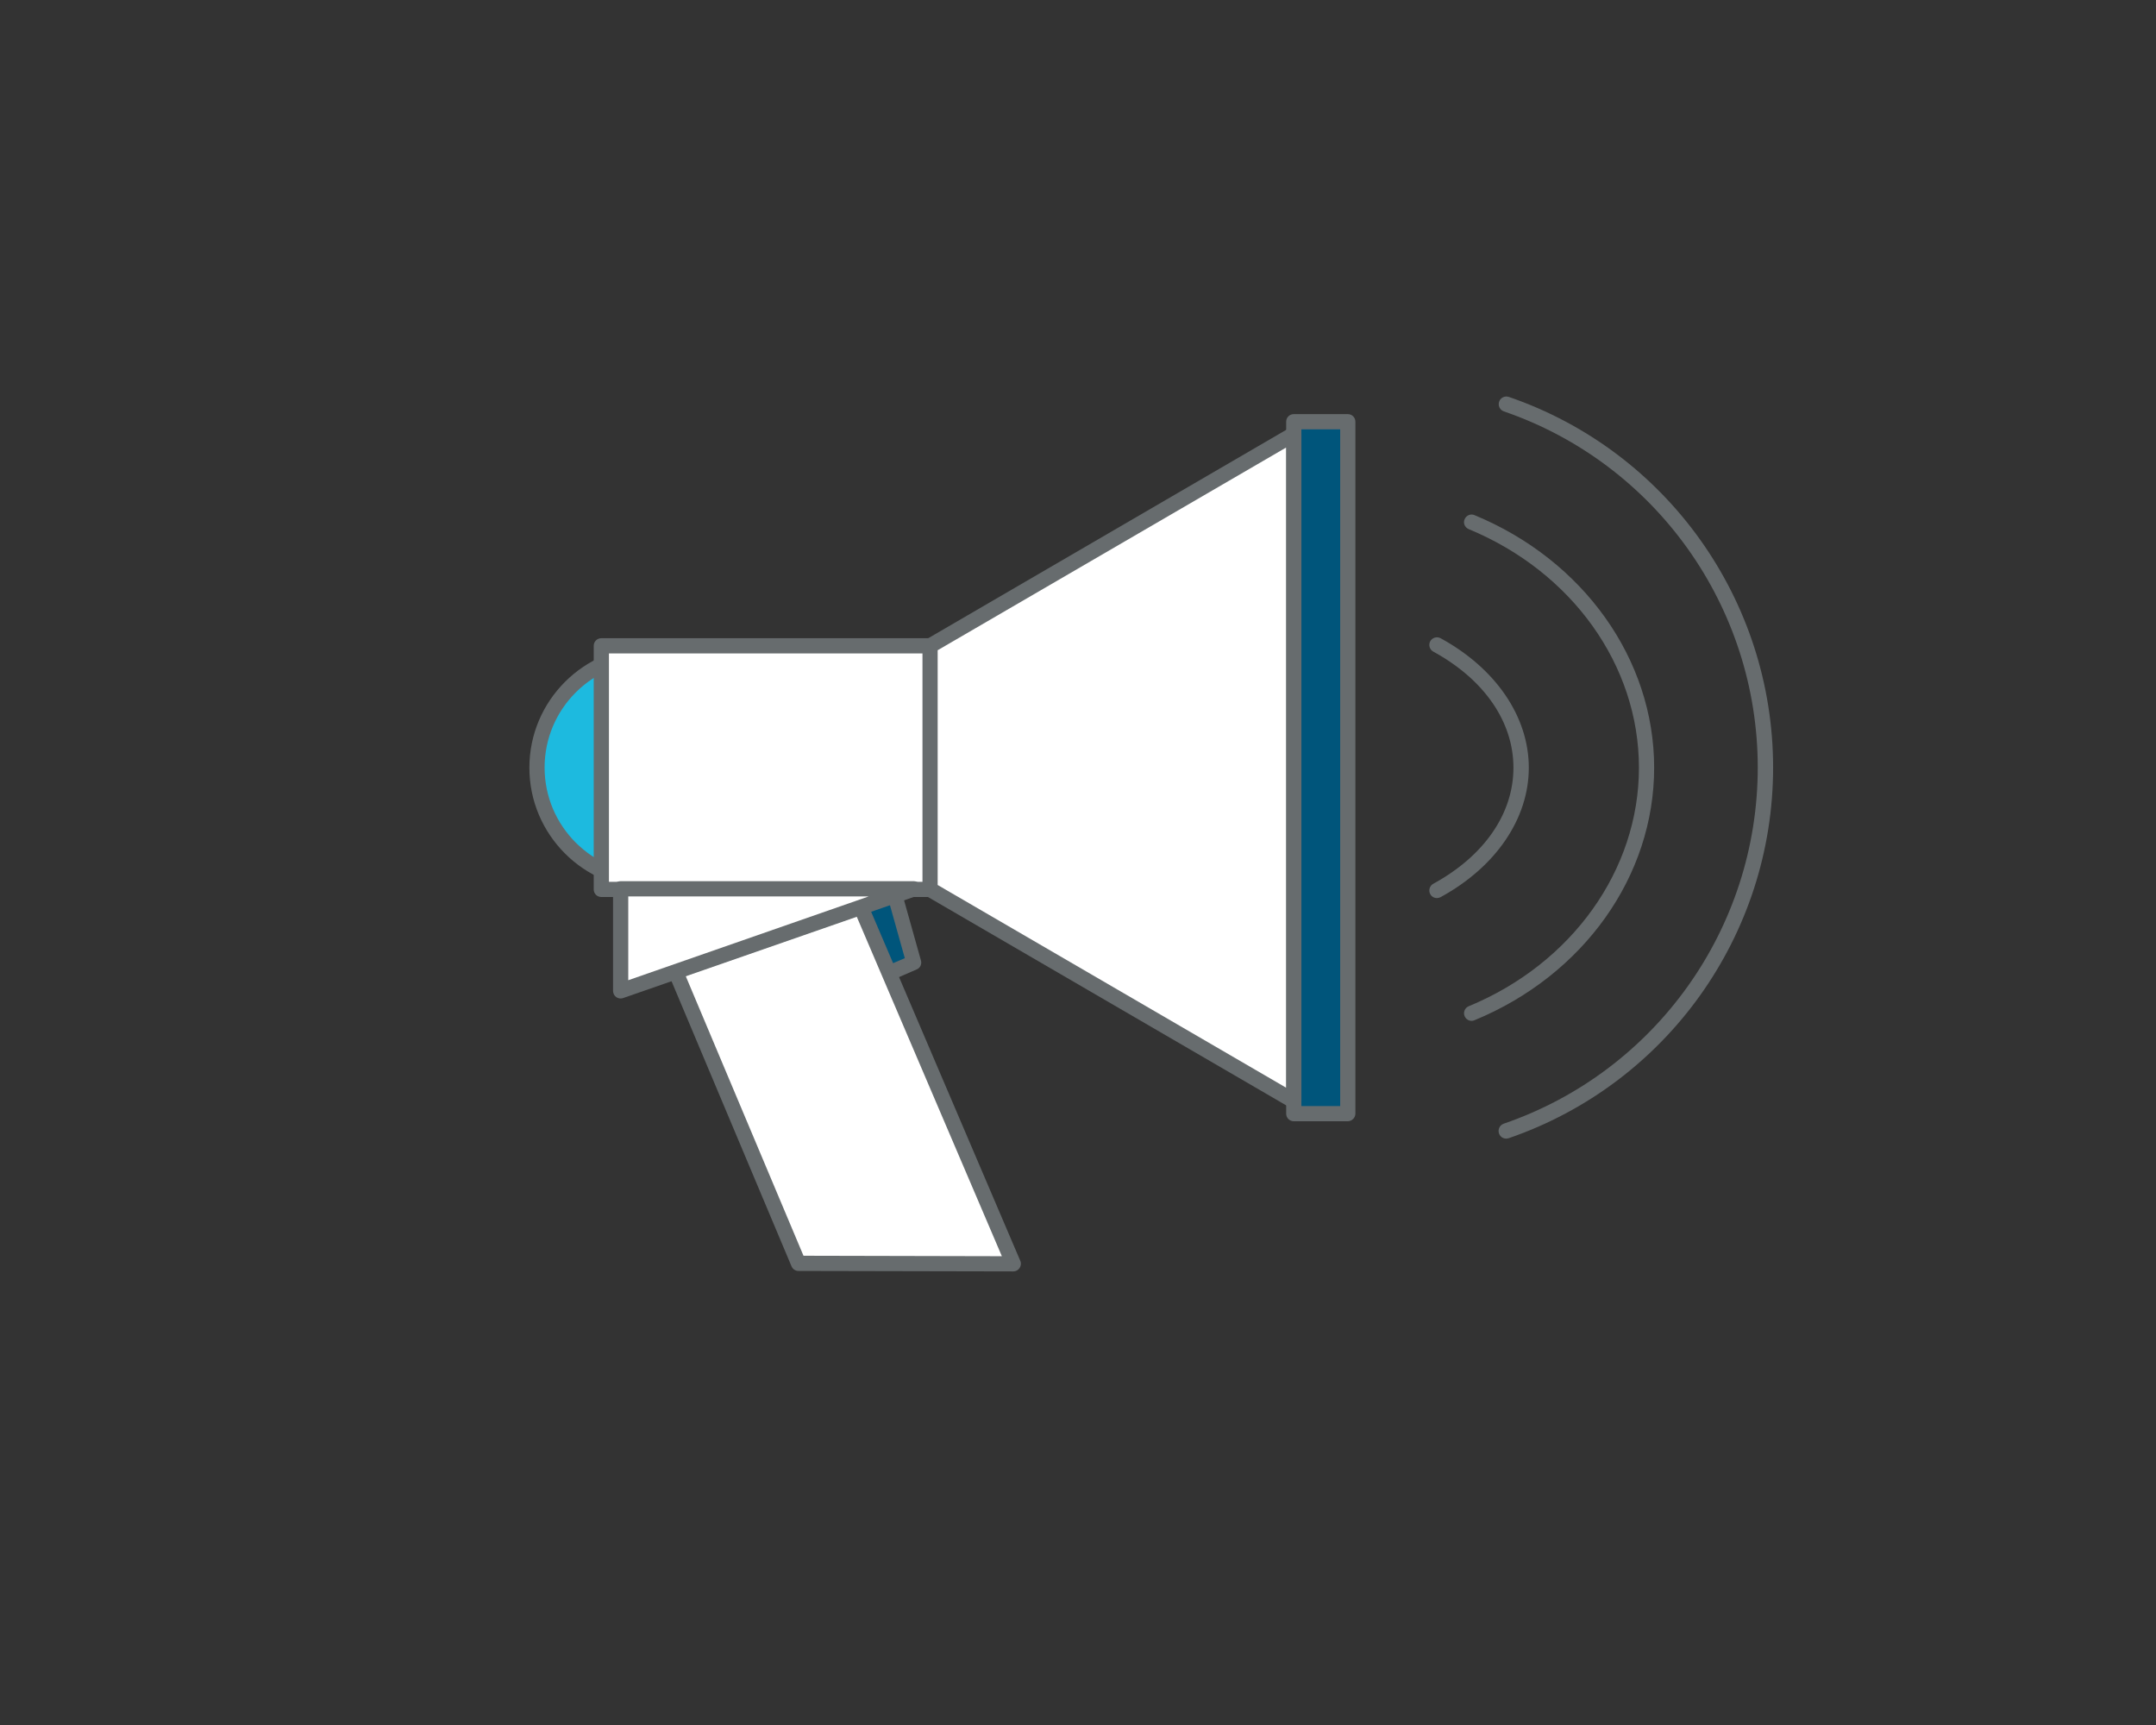 <?xml version="1.0" encoding="utf-8"?>
<!-- Generator: Adobe Illustrator 26.0.3, SVG Export Plug-In . SVG Version: 6.00 Build 0)  -->
<svg version="1.1" id="Ebene_1" xmlns="http://www.w3.org/2000/svg" xmlns:xlink="http://www.w3.org/1999/xlink" x="0px" y="0px"
	 viewBox="0 0 141.73 113.39" style="enable-background:new 0 0 141.73 113.39;" xml:space="preserve">
<rect x="0" y="0" width="141.73" height="113.39" fill="#333333" stroke="none"/>
<style type="text/css">
	.st0{fill:#FFFFFF;stroke:#676C6E;stroke-linecap:round;stroke-linejoin:round;stroke-miterlimit:10;}
	.st1{fill:#1DBADF;stroke:#676C6E;stroke-linecap:round;stroke-linejoin:round;stroke-miterlimit:10;}
	.st2{fill:#00557B;}
	.st3{fill:#1DBADF;}
	.st4{fill:none;stroke:#676C6E;stroke-linecap:round;stroke-linejoin:round;stroke-miterlimit:10;}
	.st5{fill:#00557B;stroke:#676C6E;stroke-linecap:round;stroke-linejoin:round;stroke-miterlimit:10;}
	.st6{fill:#676C6E;}
	.st7{fill:#FFFFFF;stroke:#00557B;stroke-linecap:round;stroke-linejoin:round;stroke-miterlimit:10;}
	.st8{fill:none;stroke:#1DBADF;stroke-linecap:round;stroke-linejoin:round;stroke-miterlimit:10;}
	.st9{fill:#FFFFFF;stroke:#1DBADF;stroke-linecap:round;stroke-linejoin:round;stroke-miterlimit:10;}
	.st10{fill:#FFFFFF;}
	.st11{clip-path:url(#SVGID_00000181084374888116913920000012001986728504735106_);}
	.st12{clip-path:url(#SVGID_00000177456565091350541090000011031007404895565744_);}
	.st13{clip-path:url(#SVGID_00000025408264846832572090000008730011221955768747_);}
	.st14{clip-path:url(#SVGID_00000057126803974285712660000004803098152197363630_);}
	.st15{fill:#1DBADF;stroke:#676C6E;stroke-miterlimit:10;}
	.st16{fill:#00557B;stroke:#00557B;stroke-linecap:round;stroke-linejoin:round;stroke-miterlimit:10;}
	.st17{fill:#FFFFFF;stroke:#FFFFFF;stroke-linecap:round;stroke-linejoin:round;stroke-miterlimit:10;}
	.st18{clip-path:url(#SVGID_00000085250231196399805400000002442364857458536620_);fill:#1DBADF;}
	.st19{clip-path:url(#SVGID_00000156560897208256842860000000206848361028182433_);}
	.st20{clip-path:url(#SVGID_00000111873405459885097910000006051185381969694857_);}
	.st21{clip-path:url(#SVGID_00000024692028119024552450000010099312232413005744_);}
	.st22{clip-path:url(#SVGID_00000037650904463919225000000014942070239375258553_);}
	.st23{clip-path:url(#SVGID_00000045598615426885642150000013701416888062381478_);}
	.st24{clip-path:url(#SVGID_00000011749602518225011120000006419069903181189795_);}
	.st25{clip-path:url(#SVGID_00000052089804761823728660000013014102701449066408_);}
	.st26{clip-path:url(#SVGID_00000019677312662901177650000012149091921931244438_);}
	
		.st27{clip-path:url(#SVGID_00000088115754599276924560000016075985236018881464_);fill:#FFFFFF;stroke:#676C6E;stroke-linecap:round;stroke-linejoin:round;stroke-miterlimit:10;}
	
		.st28{clip-path:url(#SVGID_00000043416715881891202370000003442383161408173474_);fill:#FFFFFF;stroke:#676C6E;stroke-linecap:round;stroke-linejoin:round;stroke-miterlimit:10;}
	
		.st29{clip-path:url(#SVGID_00000077323542135353843590000007580035733169180312_);fill:#FFFFFF;stroke:#676C6E;stroke-linecap:round;stroke-linejoin:round;stroke-miterlimit:10;}
	.st30{fill:#FFFFFF;stroke:#1DBADF;stroke-linecap:round;stroke-miterlimit:10;}
</style>
<g>
	<g>
		<polygon class="st2" points="58.28,56.88 60.07,63.27 57.11,64.54 54.23,56.88 		"/>
		<path class="st6" d="M57.11,65.04c-0.07,0-0.13-0.01-0.2-0.04c-0.13-0.05-0.22-0.16-0.27-0.28l-2.88-7.65
			c-0.06-0.15-0.04-0.33,0.06-0.46s0.25-0.22,0.41-0.22h4.04c0.22,0,0.42,0.15,0.48,0.36l1.79,6.38c0.07,0.24-0.05,0.5-0.28,0.59
			L57.31,65C57.24,65.02,57.18,65.04,57.11,65.04z M54.96,57.38l2.44,6.49l2.08-0.89l-1.57-5.6H54.96z"/>
	</g>
	<g>
		<path class="st6" d="M99.01,74.84c-0.21,0-0.4-0.13-0.47-0.34c-0.09-0.26,0.05-0.55,0.31-0.64c9.99-3.43,16.7-12.84,16.7-23.41
			c0-10.57-6.71-19.98-16.69-23.41c-0.26-0.09-0.4-0.37-0.31-0.64c0.09-0.26,0.37-0.4,0.64-0.31c10.39,3.57,17.37,13.36,17.37,24.36
			c0,11-6.98,20.78-17.37,24.36C99.12,74.83,99.07,74.84,99.01,74.84z"/>
	</g>
	<g>
		<path class="st6" d="M96.74,67.1c-0.2,0-0.38-0.12-0.46-0.31c-0.11-0.25,0.02-0.55,0.27-0.65c6.8-2.81,11.19-8.97,11.19-15.68
			c0-6.72-4.39-12.87-11.19-15.68c-0.26-0.11-0.38-0.4-0.27-0.65c0.11-0.26,0.4-0.38,0.65-0.27c7.17,2.96,11.81,9.48,11.81,16.6
			c0,7.12-4.63,13.64-11.81,16.6C96.86,67.09,96.8,67.1,96.74,67.1z"/>
	</g>
	<g>
		<path class="st6" d="M94.46,59.03c-0.18,0-0.35-0.09-0.44-0.26c-0.13-0.24-0.04-0.55,0.2-0.68c3.35-1.83,5.27-4.61,5.27-7.63
			c0-3.02-1.92-5.8-5.27-7.63c-0.24-0.13-0.33-0.44-0.2-0.68c0.13-0.24,0.44-0.33,0.68-0.2c3.63,1.98,5.8,5.16,5.8,8.51
			c0,3.35-2.17,6.53-5.8,8.51C94.62,59.01,94.54,59.03,94.46,59.03z"/>
	</g>
	<g>
		<circle class="st3" cx="42.78" cy="50.46" r="7.48"/>
		<path class="st6" d="M42.78,58.44c-4.4,0-7.98-3.58-7.98-7.98s3.58-7.98,7.98-7.98s7.98,3.58,7.98,7.98S47.18,58.44,42.78,58.44z
			 M42.78,43.47c-3.85,0-6.98,3.13-6.98,6.98s3.13,6.98,6.98,6.98s6.98-3.13,6.98-6.98S46.63,43.47,42.78,43.47z"/>
	</g>
	<g>
		<rect x="39.53" y="42.45" class="st10" width="21.62" height="16.01"/>
		<path class="st6" d="M61.14,58.96H39.53c-0.28,0-0.5-0.22-0.5-0.5V42.45c0-0.28,0.22-0.5,0.5-0.5h21.62c0.28,0,0.5,0.22,0.5,0.5
			v16.01C61.64,58.74,61.42,58.96,61.14,58.96z M40.03,57.96h20.62V42.95H40.03V57.96z"/>
	</g>
	<g>
		<rect x="85.05" y="27.72" class="st2" width="3.55" height="45.48"/>
		<path class="st6" d="M88.6,73.7h-3.55c-0.28,0-0.5-0.22-0.5-0.5V27.72c0-0.28,0.22-0.5,0.5-0.5h3.55c0.28,0,0.5,0.22,0.5,0.5V73.2
			C89.1,73.47,88.87,73.7,88.6,73.7z M85.55,72.7h2.55V28.22h-2.55V72.7z"/>
	</g>
	<g>
		<polygon class="st10" points="85.05,72.37 61.14,58.46 61.14,42.45 85.05,28.55 		"/>
		<path class="st6" d="M85.05,72.87c-0.09,0-0.17-0.02-0.25-0.07l-23.9-13.9c-0.15-0.09-0.25-0.25-0.25-0.43V42.45
			c0-0.18,0.09-0.34,0.25-0.43l23.9-13.91c0.15-0.09,0.34-0.09,0.5,0c0.15,0.09,0.25,0.25,0.25,0.43v43.82
			c0,0.18-0.1,0.34-0.25,0.43C85.22,72.84,85.13,72.87,85.05,72.87z M61.64,58.17l22.9,13.32V29.42l-22.9,13.32V58.17z"/>
	</g>
	<g>
		<polygon class="st10" points="66.62,83.07 52.49,83.04 44.41,63.84 56.59,59.6 		"/>
		<path class="st6" d="M66.62,83.57C66.62,83.57,66.62,83.57,66.62,83.57l-14.13-0.03c-0.2,0-0.38-0.12-0.46-0.31l-8.08-19.2
			c-0.05-0.13-0.05-0.27,0-0.4c0.06-0.13,0.16-0.22,0.29-0.27l12.18-4.24c0.25-0.09,0.52,0.03,0.62,0.28l10.03,23.47
			c0.07,0.15,0.05,0.33-0.04,0.47S66.79,83.57,66.62,83.57z M52.82,82.54l13.04,0.03l-9.55-22.34l-11.24,3.91L52.82,82.54z"/>
	</g>
	<g>
		<polygon class="st10" points="40.8,65.13 40.8,58.42 60.07,58.42 		"/>
		<path class="st6" d="M40.8,65.63c-0.1,0-0.2-0.03-0.29-0.09c-0.13-0.09-0.21-0.25-0.21-0.41v-6.71c0-0.28,0.22-0.5,0.5-0.5h19.27
			c0.24,0,0.45,0.18,0.49,0.42c0.04,0.24-0.1,0.48-0.33,0.56L40.97,65.6C40.91,65.62,40.86,65.63,40.8,65.63z M41.3,58.92v5.51
			l15.81-5.51H41.3z"/>
	</g>
</g>
</svg>
